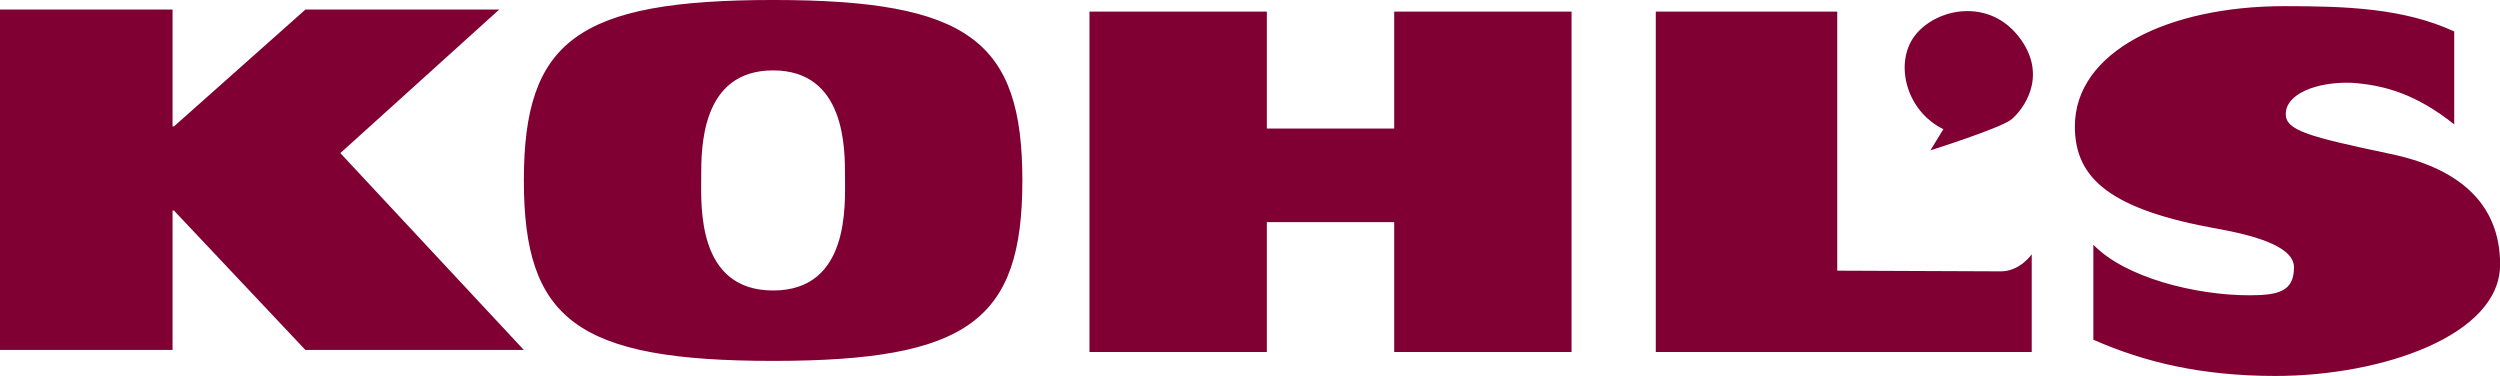 <?xml version="1.0" encoding="UTF-8"?> <svg xmlns="http://www.w3.org/2000/svg" height="60" viewBox="0 0 399 60" width="399"><path d="m0 1.527h27.541v18.655h.219l20.984-18.655h30.929l-25.355 22.909 29.29 31.418h-34.863l-20.984-22.255h-.219v22.255h-27.541zm123.388 44.836c-12.24 0-11.475-13.636-11.475-18.109 0-4.473-.109-17.018 11.475-17.018 11.585 0 11.475 12.545 11.475 17.018 0 4.473.765 18.109-11.475 18.109zm0-46.364c-31.257 0-39.781 6.545-39.781 28.8 0 22.255 8.525 28.8 39.781 28.8 31.257 0 39.781-6.545 39.781-28.8 0-22.255-8.525-28.8-39.781-28.8zm99.126 35.455v20.727h28.306v-54.327h-28.306v18.655h-20.328v-18.655h-28.306v54.327h28.306v-20.727zm41.749 20.727h60v-15.6s-1.858 2.727-4.918 2.727c-3.06 0-26.12-.109-26.12-.109v-41.345h-28.962zm127.432-36.327v-14.836c-8.087-3.709-17.158-4.036-27.104-4.036-18.47 0-33.443 7.2-33.443 19.2 0 8.4 5.792 13.309 22.951 16.364 9.071 1.636 12.022 3.818 12.022 6.109 0 3.818-2.404 4.473-7.104 4.473-8.634 0-19.891-2.836-24.918-8.073v15.164c8.197 3.6 17.268 5.782 29.071 5.782 16.94 0 35.847-6.436 35.847-17.782 0-10.036-6.995-15.491-17.596-17.673-12.896-2.727-16.612-3.709-16.612-6.327 0-3.273 4.918-5.127 10.273-5.018 5.464.327 10.601 1.855 16.612 6.655zm-83.607 4.145s11.038-3.491 12.896-4.909c1.858-1.527 5.792-6.655 1.639-12.655-4.918-7.091-13.88-5.127-17.158-.545-3.06 4.255-1.311 11.782 4.699 14.727z" fill="#800033"></path></svg> 